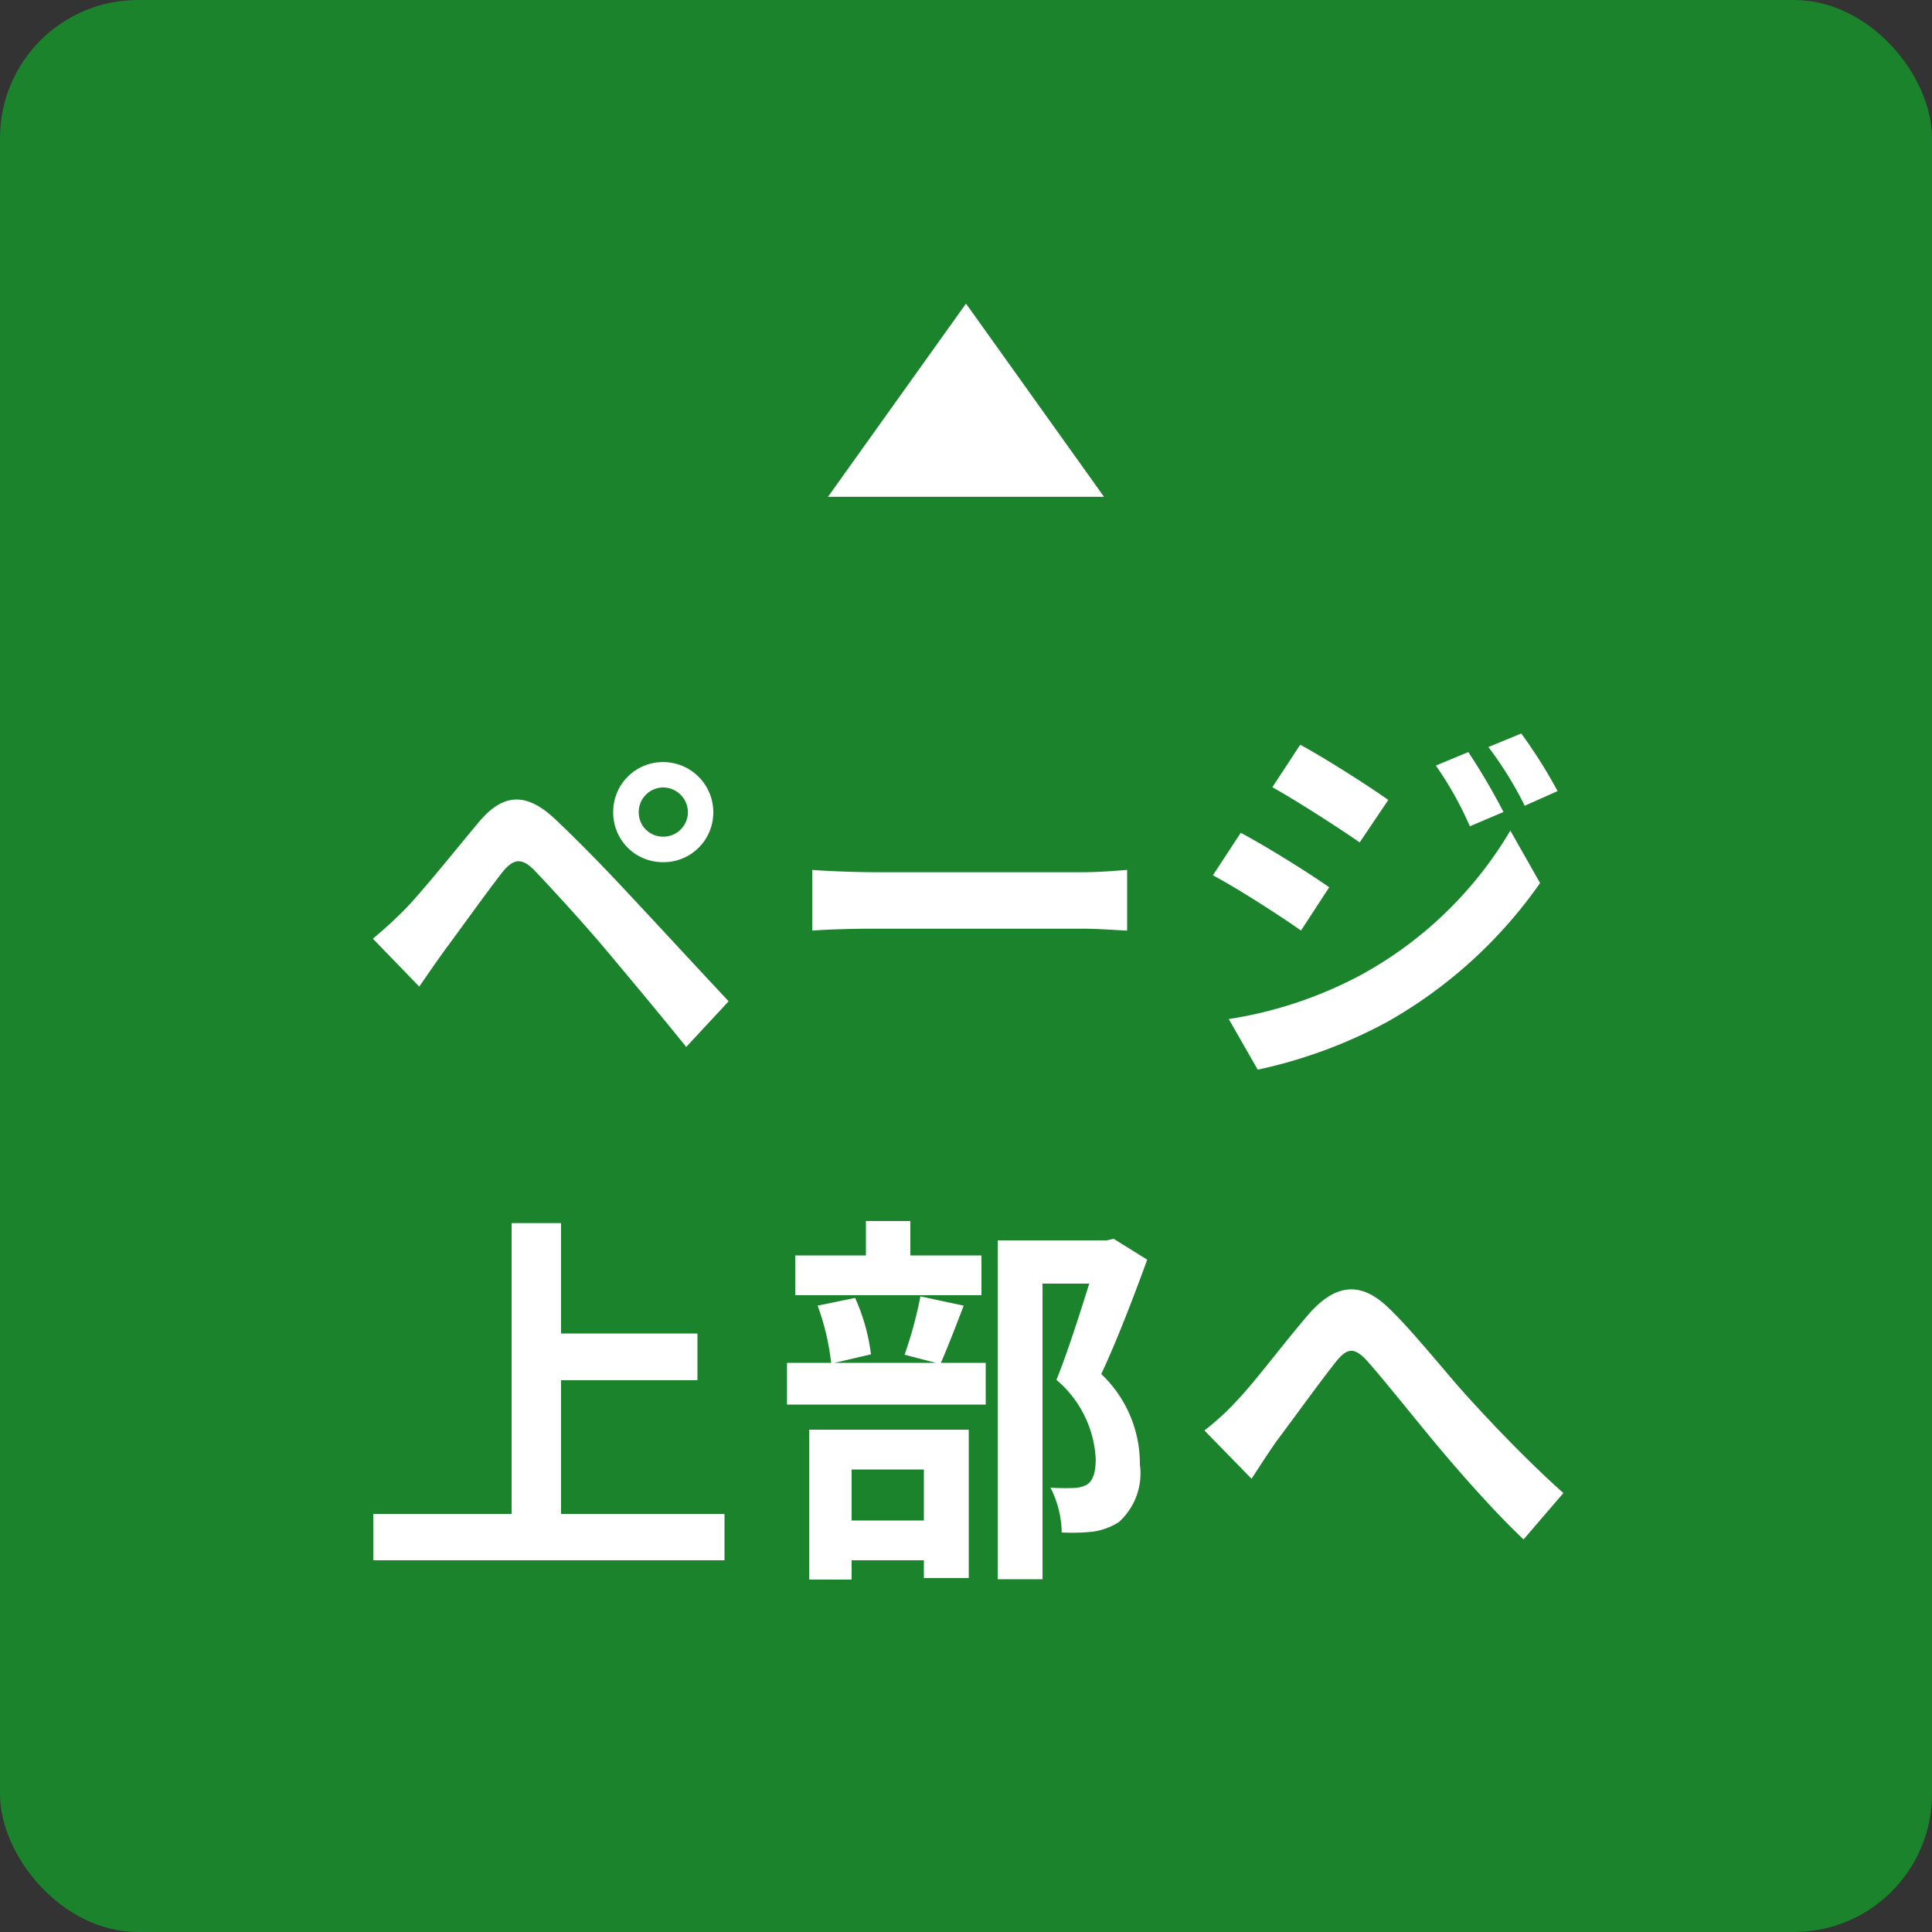 <svg xmlns="http://www.w3.org/2000/svg" width="70" height="70" viewBox="0 0 70 70"><rect x="0" y="0" width="70" height="70" fill="#333333" stroke="none"/><g transform="translate(-1405 -742)"><rect width="70" height="70" rx="5" transform="translate(1405 742)" fill="#1b832c"/><path d="M-11.858-8.568a.89.89,0,0,1,.882-.9.9.9,0,0,1,.9.9.89.89,0,0,1-.9.882A.878.878,0,0,1-11.858-8.568Zm-.924,0a1.793,1.793,0,0,0,1.806,1.806,1.8,1.8,0,0,0,1.82-1.806,1.816,1.816,0,0,0-1.82-1.82A1.8,1.8,0,0,0-12.782-8.568ZM-21.49-3.99l1.68,1.736c.252-.364.588-.854.91-1.3.56-.756,1.554-2.142,2.1-2.842.406-.5.7-.532,1.148-.084.5.518,1.75,1.876,2.562,2.842s2.016,2.408,2.954,3.57L-8.6-1.722c-1.078-1.148-2.506-2.7-3.444-3.7-.84-.91-1.918-2.03-2.856-2.912-1.092-1.022-1.918-.868-2.744.112C-18.606-7.07-19.7-5.7-20.328-5.054A15.755,15.755,0,0,1-21.49-3.99ZM-5.572-6.482v2.2c.518-.042,1.456-.07,2.254-.07H4.2c.588,0,1.3.056,1.638.07v-2.2c-.364.028-.98.084-1.638.084H-3.318C-4.046-6.4-5.068-6.44-5.572-6.482ZM18.2-10.752l-1.176.49a12.646,12.646,0,0,1,1.232,2.2l1.218-.518A23.807,23.807,0,0,0,18.2-10.752Zm1.918-.672-1.19.49a13.453,13.453,0,0,1,1.316,2.128l1.19-.532A18,18,0,0,0,20.118-11.424Zm-8.008.406L11.1-9.478c.924.518,2.38,1.456,3.164,2L15.3-9.016C14.574-9.534,13.034-10.514,12.11-11.018ZM9.52-1.078,10.57.756A17.607,17.607,0,0,0,15.246-.966,16.888,16.888,0,0,0,20.8-6.006l-1.078-1.9A14.172,14.172,0,0,1,14.28-2.66,15.013,15.013,0,0,1,9.52-1.078Zm.434-6.748L8.946-6.286c.938.5,2.394,1.442,3.192,2L13.16-5.852C12.446-6.356,10.906-7.322,9.954-7.826ZM-14.672,16.852V12.008H-9.73V10.314h-4.942v-4h-1.792V16.852h-5.012v1.68H-8.75v-1.68ZM.56,7.486H-2.016V6.24h-1.61V7.486H-6.188V8.928H.56Zm-2.086,7.756V17.09H-4.144V15.242Zm-4.158,3.99h1.54v-.7h2.618v.644H.1V13.8H-5.684ZM-1.652,8.97a14.66,14.66,0,0,1-.574,2.114l1.134.294H-4.76l1.316-.308a7.049,7.049,0,0,0-.574-2.044l-1.358.28a8.83,8.83,0,0,1,.49,2.072h-1.6V12.89h7.2V11.378H-.91c.238-.546.532-1.3.826-2.072Zm7-2.086L5.1,6.94H1.148V19.218H2.772V8.508H4.466C4.13,9.572,3.682,11,3.276,11.994A4.021,4.021,0,0,1,4.7,14.85c0,.476-.084.8-.336.952a1.178,1.178,0,0,1-.518.112,7.745,7.745,0,0,1-.784-.014,3.711,3.711,0,0,1,.406,1.624,7.243,7.243,0,0,0,1.12-.028,2.355,2.355,0,0,0,.952-.35A2.374,2.374,0,0,0,6.3,15.06a4.469,4.469,0,0,0-1.4-3.276c.56-1.19,1.176-2.8,1.666-4.144Zm3.29,6.944,1.708,1.75c.238-.364.56-.868.882-1.33.6-.8,1.6-2.184,2.156-2.884.406-.518.672-.588,1.162-.042.658.742,1.708,2.072,2.576,3.108s2.072,2.394,3.08,3.346l1.442-1.68c-1.33-1.19-2.52-2.45-3.416-3.43-.826-.9-1.946-2.338-2.9-3.262-1.022-.994-1.932-.9-2.912.21-.868,1.008-1.946,2.45-2.59,3.122A9.369,9.369,0,0,1,8.638,13.828Z" transform="translate(1440 780)" fill="#fff"/><path d="M5,0l5,7H0Z" transform="translate(1435 753)" fill="#fff"/></g></svg>